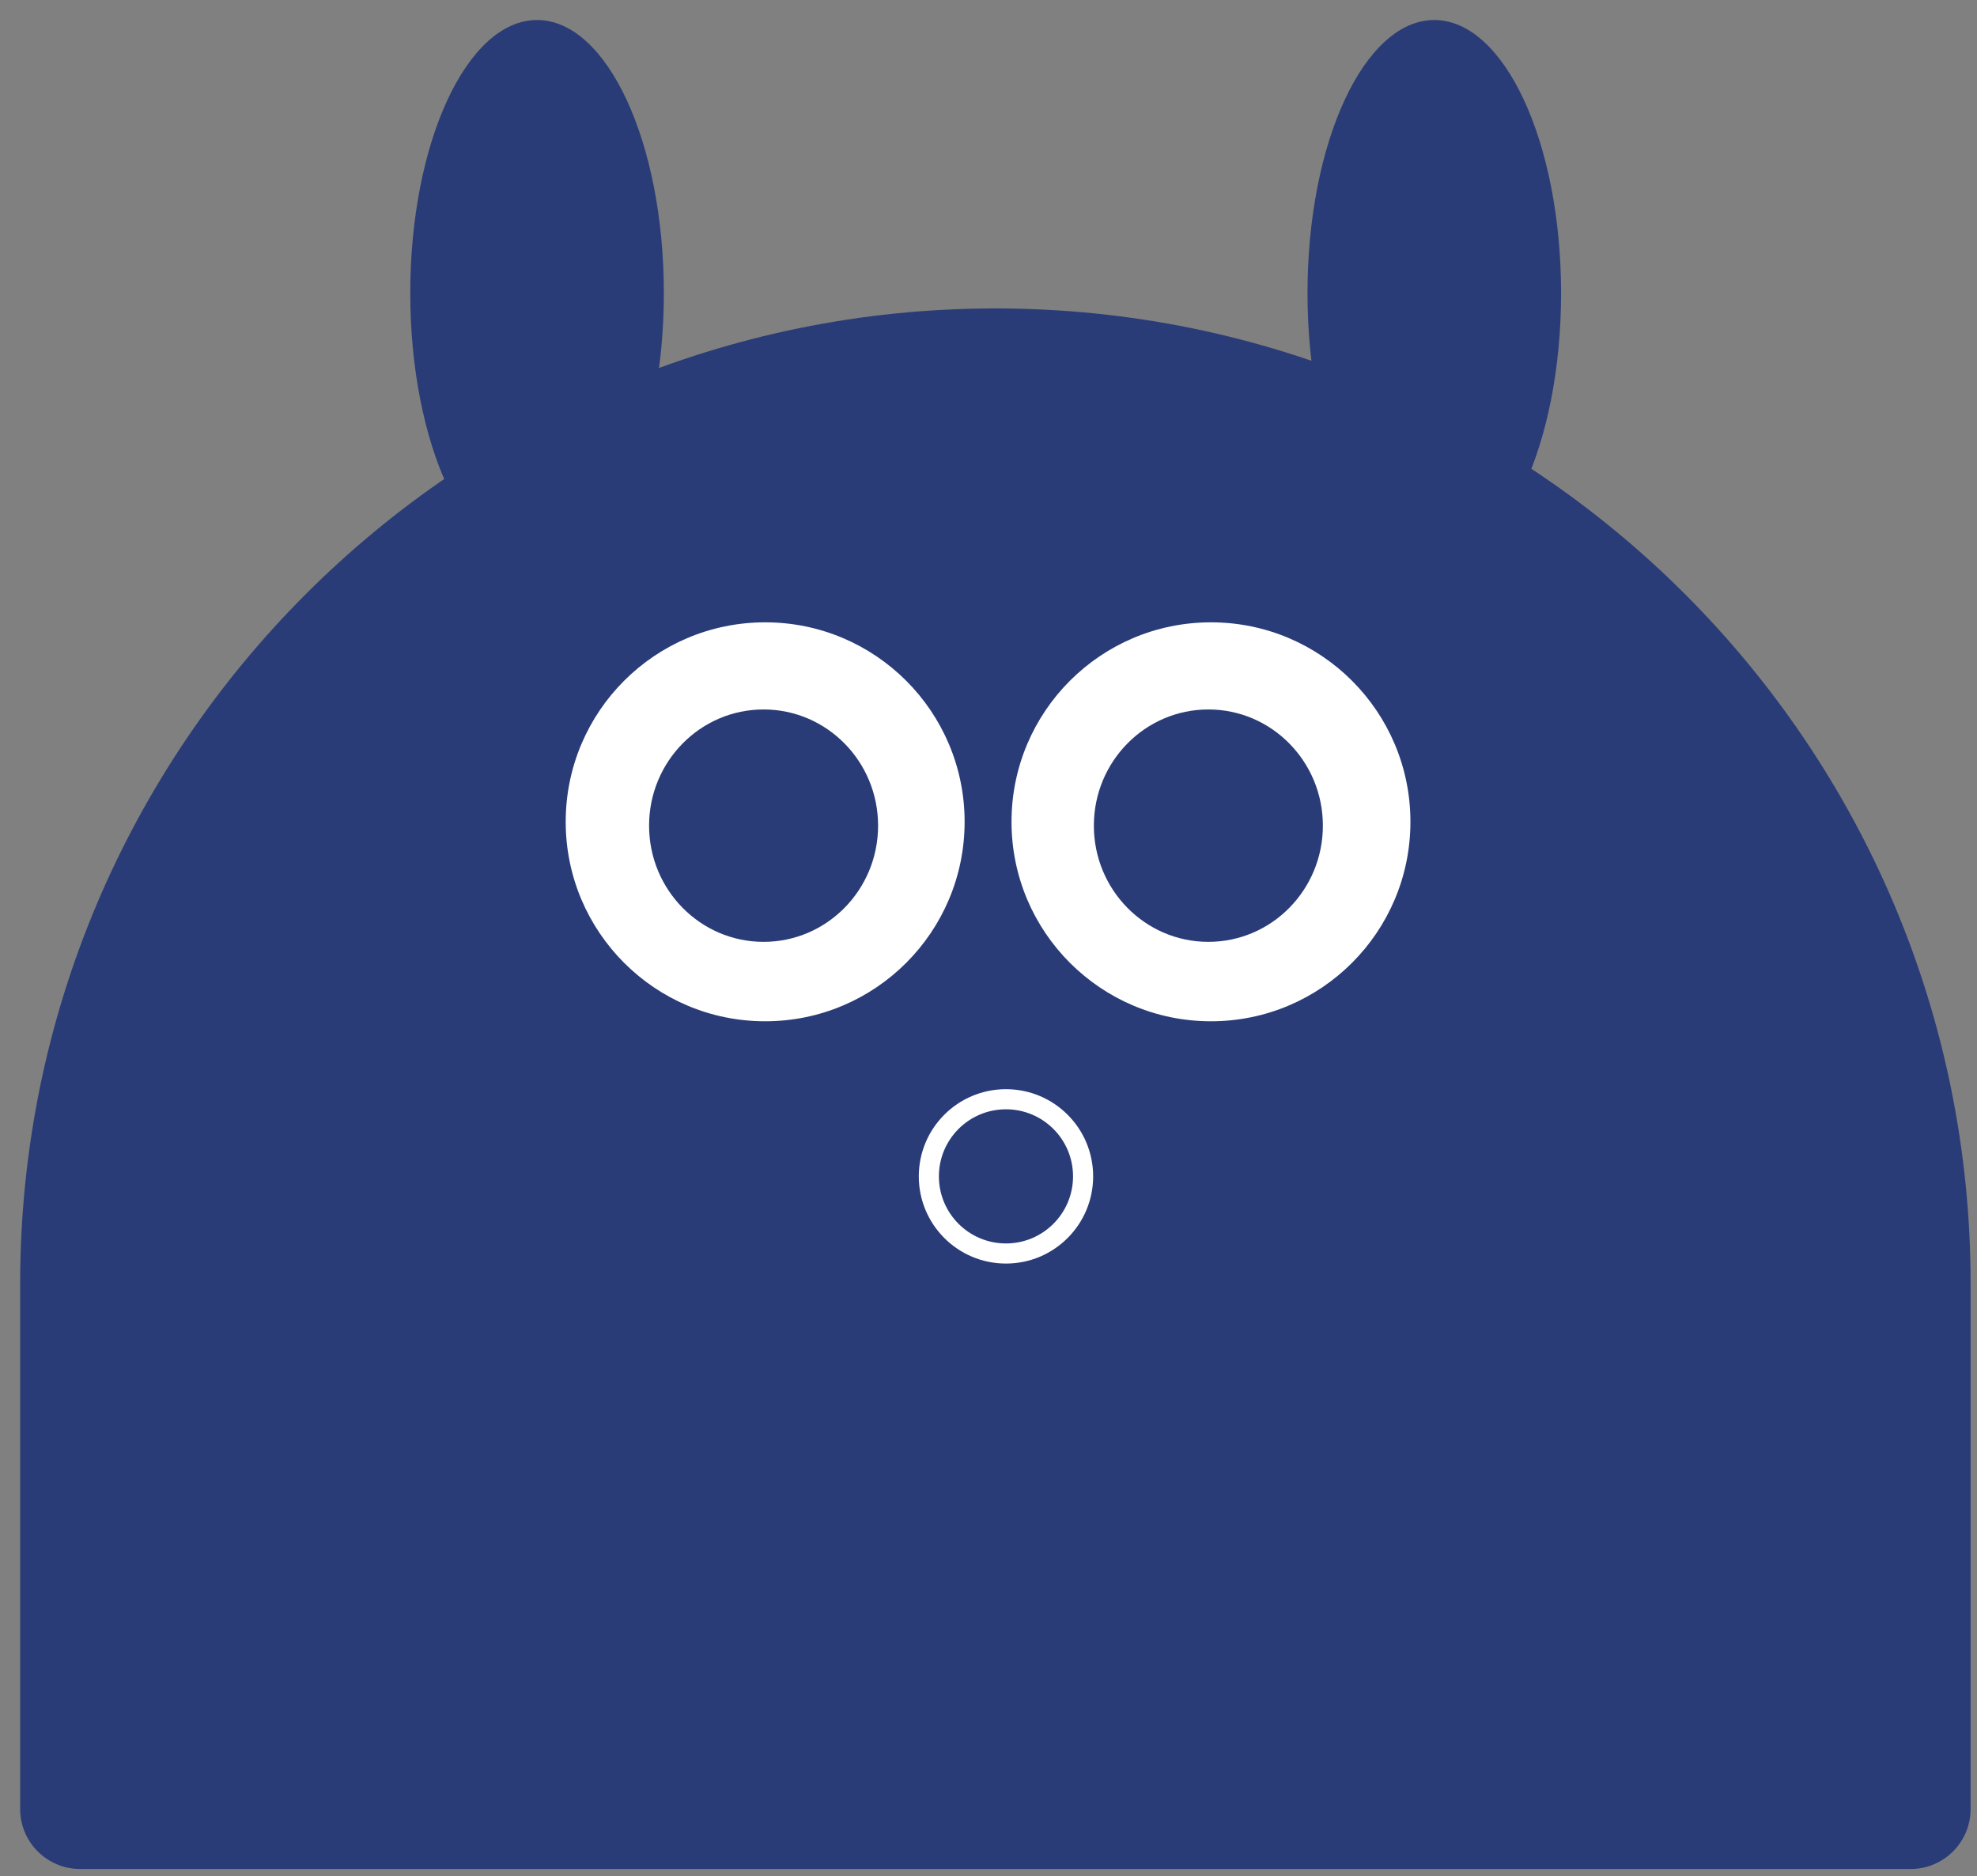 <svg viewBox="0 0 98 93" fill="none" xmlns="http://www.w3.org/2000/svg">
<rect x="0" y="0" width="98" height="93" fill="#808080" stroke="none"/>
<path d="M0.999 63.63C0.999 36.931 22.643 15.287 49.342 15.287V15.287C76.04 15.287 97.684 36.931 97.684 63.63V89.66C97.684 91.303 96.352 92.635 94.709 92.635H3.974C2.331 92.635 0.999 91.303 0.999 89.66V63.63Z" fill="#293C77"/>
<ellipse cx="37.929" cy="40.732" rx="9.887" ry="9.887" fill="white"/>
<ellipse cx="60.028" cy="40.732" rx="9.887" ry="9.887" fill="white"/>
<ellipse cx="37.851" cy="40.923" rx="5.676" ry="5.759" fill="#293C77"/>
<ellipse cx="59.899" cy="40.923" rx="5.676" ry="5.759" fill="#293C77"/>
<path d="M53.689 58.306C53.689 60.417 51.977 62.129 49.866 62.129C47.754 62.129 46.043 60.417 46.043 58.306C46.043 56.194 47.754 54.483 49.866 54.483C51.977 54.483 53.689 56.194 53.689 58.306Z" stroke="white" stroke-width="0.997"/>
<ellipse cx="71.098" cy="14.528" rx="6.285" ry="13.536" fill="#293C77"/>
<ellipse cx="26.622" cy="14.528" rx="6.285" ry="13.536" fill="#293C77"/>
</svg>

